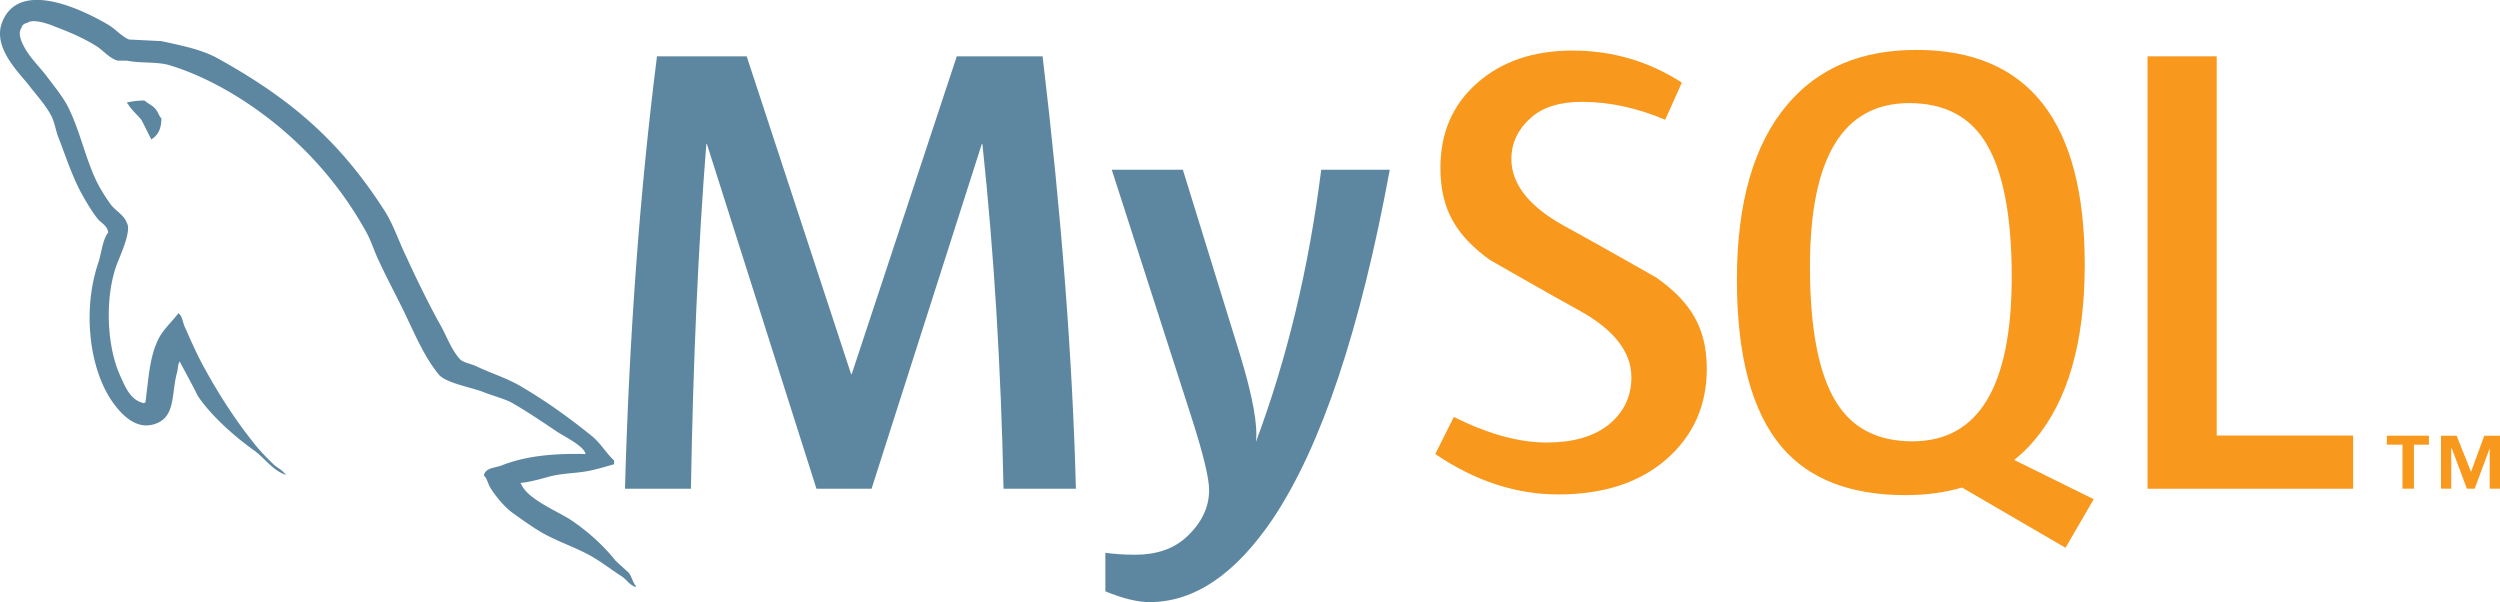 <svg xmlns="http://www.w3.org/2000/svg" fill-rule="evenodd" stroke-linejoin="round" stroke-miterlimit="2" clip-rule="evenodd" viewBox="0 0 2338 563"><g fill-rule="nonzero"><path fill="#5d87a1" d="M1006.19 457.077h-67.686c-2.394-114.242-8.985-221.644-19.762-322.284h-.602L815.094 457.077h-51.53L661.131 134.793h-.588c-7.599 96.625-12.386 204.053-14.374 322.284h-61.692c3.976-143.773 13.968-278.562 29.937-404.379h83.887l97.632 297.134h.602l98.234-297.134h80.264C992.61 200.069 1003 334.87 1006.19 457.077m293.52-298.35c-27.56 149.541-63.91 258.199-109.04 326.025-35.15 52.21-73.67 78.341-115.61 78.341-11.18 0-24.98-3.374-41.33-10.07v-36.058c7.99 1.151 17.37 1.805 28.15 1.805 19.59 0 35.33-5.389 47.34-16.192 14.36-13.157 21.54-27.949 21.54-44.31 0-11.222-5.6-34.162-16.77-68.899l-74.27-230.655h66.49l53.31 172.507c11.98 39.171 16.98 66.519 14.98 82.095 29.15-77.857 49.51-162.751 61.11-254.615h64.1z"/><path fill="#f8981d" d="M2200.63 457.077h-192.25V52.698h64.67V407.3h127.58zm-242.58 9.77-74.34-36.685c6.59-5.415 12.9-11.274 18.57-18.062 31.6-37.117 47.36-92.008 47.36-164.713 0-133.781-52.5-200.705-157.53-200.705-51.51 0-91.68 16.976-120.42 50.941-31.57 37.144-47.33 91.839-47.33 164.151 0 71.082 13.97 123.227 41.92 156.303 25.57 29.963 64.11 44.964 115.65 44.964 19.23 0 36.87-2.354 52.94-7.101l96.79 56.343zm-240.82-90.687c-16.37-26.341-24.56-68.637-24.56-126.955 0-101.817 30.93-152.785 92.86-152.785 32.37 0 56.09 12.19 71.26 36.516 16.35 26.38 24.58 68.297 24.58 125.804 0 102.654-30.96 153.988-92.85 153.988-32.38.013-56.1-12.137-71.29-36.568m-121.05-31.167c0 34.293-12.58 62.425-37.72 84.462-25.16 21.946-58.91 32.945-101.19 32.945-39.55 0-77.9-12.634-115.01-37.771l17.38-34.724c31.94 15.996 60.85 23.947 86.81 23.947 24.37 0 43.41-5.401 57.22-16.112 13.8-10.751 22.03-25.831 22.03-44.9 0-24.025-16.76-44.559-47.49-61.757-28.34-15.564-85.03-48.103-85.03-48.103-30.72-22.391-46.1-46.43-46.1-86.032 0-32.775 11.47-59.233 34.42-79.361 22.98-20.207 52.63-30.277 88.98-30.277 37.53 0 71.66 10.057 102.39 29.963l-15.59 34.737c-26.29-11.169-52.23-16.754-77.83-16.754-20.73 0-36.74 4.983-47.87 14.988-11.22 9.966-18.14 22.718-18.14 38.36 0 23.908 17.11 44.703 48.68 62.241 28.72 15.59 86.82 48.692 86.82 48.692 31.5 22.352 47.24 46.168 47.24 85.456"/><path fill="#5d87a1" d="M547.606 424.618c-32.364-.775-57.422 2.291-78.453 10.662-6.072 2.281-15.727 2.281-16.572 9.502 3.28 3.055 3.659 7.984 6.506 12.2 4.849 7.607 13.302 17.842 21.02 23.178 8.475 6.111 16.983 12.16 25.902 17.486 15.728 9.155 33.555 14.482 48.882 23.606 8.93 5.306 17.806 12.17 26.746 17.883 4.395 3.045 7.209 7.984 12.914 9.889v-1.162c-2.858-3.421-3.67-8.371-6.473-12.18l-12.145-11.018c-11.733-14.828-26.313-27.772-42.041-38.404-12.945-8.391-41.261-19.797-46.511-33.831l-.823-.774c8.898-.783 19.451-3.819 27.905-6.151 13.757-3.412 26.303-2.638 40.417-6.049 6.495-1.528 12.935-3.442 19.451-5.326v-3.432c-7.317-6.854-12.534-15.959-20.23-22.436-20.588-16.732-43.275-33.097-66.72-46.794-12.556-7.628-28.706-12.537-42.074-19.024-4.816-2.291-12.935-3.421-15.77-7.23-7.253-8.371-11.333-19.39-16.594-29.299-11.69-20.907-23.045-44.106-33.133-66.215-7.295-14.827-11.733-29.635-20.631-43.352-41.673-64.668-86.929-103.835-156.485-142.279-14.948-8.005-32.732-11.416-51.729-15.612l-30.34-1.507c-6.472-2.669-12.956-9.909-18.606-13.331C78.942 9.931 19.528-19.735 2.556 19.432c-10.932 24.757 16.171 49.097 25.48 61.654 6.873 8.717 15.782 18.636 20.587 28.535 2.847 6.467 3.648 13.331 6.495 20.164 6.473 16.742 12.523 35.369 21.031 50.991 4.438 7.963 9.276 16.335 14.948 23.545 3.247 4.216 8.898 6.08 10.132 12.954-5.64 7.576-6.084 19.013-9.32 28.525-14.548 42.986-8.865 96.237 11.755 127.827 6.451 9.512 21.843 30.45 42.431 22.425 18.227-6.844 14.19-28.525 19.429-47.538 1.201-4.593.411-7.607 2.836-10.622v.743c5.639 10.642 11.333 20.897 16.561 31.57 12.545 18.626 34.388 38.036 52.584 50.939 9.687 6.885 17.362 18.657 29.496 22.863v-1.14h-.801c-2.457-3.412-6.051-4.939-9.277-7.587-7.295-6.854-15.37-15.225-21.031-22.822-16.951-21.315-31.953-44.911-45.267-69.26-6.516-11.813-12.134-24.727-17.383-36.519-2.447-4.553-2.447-11.416-6.506-13.708-6.083 8.361-14.948 15.602-19.386 25.847-7.696 16.386-8.497 36.539-11.354 57.498l-1.591.732c-12.881-3.044-17.362-15.581-22.255-26.223-12.112-27.028-14.147-70.411-3.637-101.594 2.815-7.974 14.992-33.087 10.132-40.684-2.436-7.282-10.532-11.427-14.97-17.16-5.217-7.21-10.932-16.335-14.569-24.34-9.699-21.294-14.58-44.89-25.026-66.174-4.881-9.92-13.357-20.185-20.219-29.32-7.707-10.265-16.182-17.496-22.276-29.665-2.013-4.186-4.839-11.03-1.602-15.582.79-3.055 2.435-4.196 5.661-4.959 5.239-4.166 20.208 1.13 25.458 3.421 14.992 5.703 27.526 11.03 40.039 19.014 5.661 3.819 11.733 11.049 18.996 12.954h8.508c12.913 2.647 27.471.733 39.627 4.175 21.421 6.477 40.829 15.979 58.234 26.234 52.963 31.6 96.638 76.501 126.123 130.129 4.839 8.738 6.895 16.743 11.312 25.857 8.518 18.657 19.05 37.681 27.504 55.94 8.497 17.873 16.593 36.122 28.727 50.97 6.051 7.984 30.362 12.17 41.262 16.355 8.064 3.412 20.62 6.447 27.894 10.632 13.757 7.974 27.461 17.129 40.396 25.898 6.44 4.562 26.681 14.074 27.882 21.691M135.141 94.009a66.7 66.7 0 0 0-16.551 1.915v.763h.78c3.258 6.08 8.919 10.296 12.956 15.602 3.258 6.1 6.083 12.149 9.276 18.239l.78-.753c5.704-3.799 8.54-9.889 8.54-19.024-2.457-2.688-2.836-5.316-4.882-7.984-2.381-3.809-7.631-5.703-10.9-8.758"/><path fill="#f8981d" d="M2328.36 457.012h10.12V407.47h-15.18l-12.39 33.808-13.46-33.808h-14.62v49.542h9.56v-37.693h.54l14.1 37.693h7.28l14.05-37.693zm-81.55 0h10.71v-41.145h14.02v-8.41h-39.34v8.41h14.59z"/></g></svg>